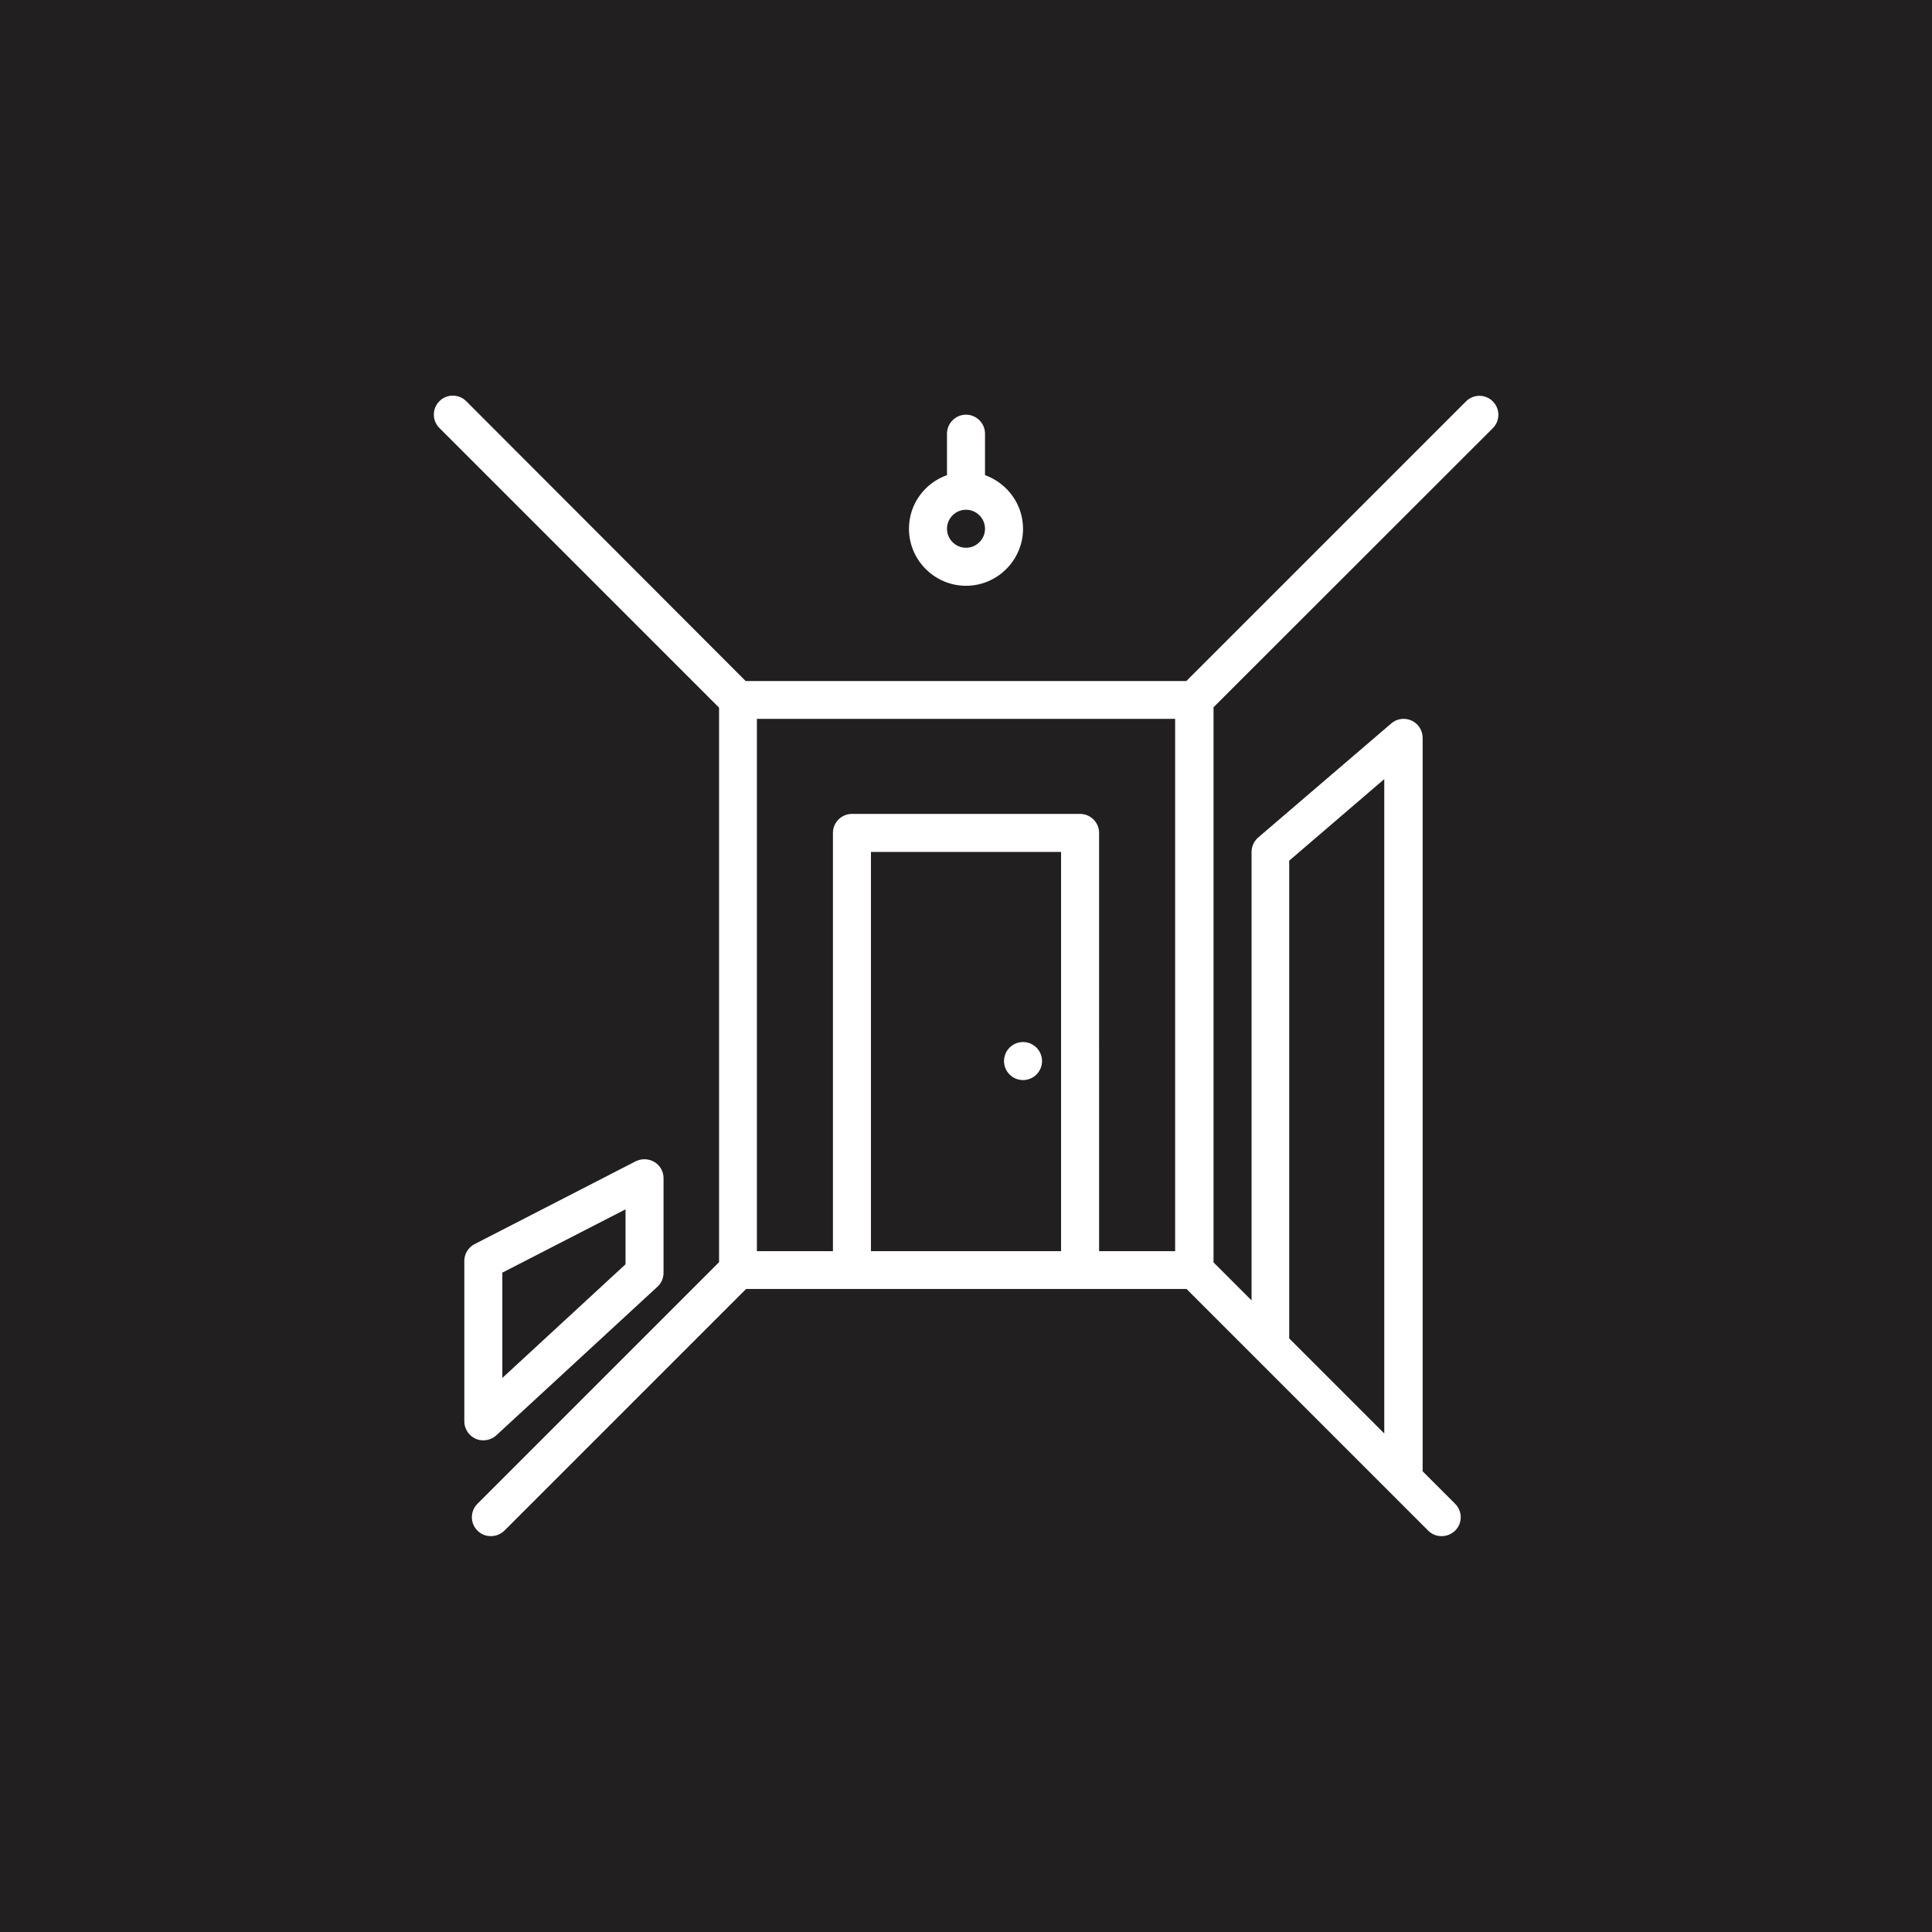 <?xml version="1.0" encoding="UTF-8"?>
<svg xmlns="http://www.w3.org/2000/svg" width="1200pt" height="1200pt" version="1.1" viewBox="0 0 1200 1200">
  <g>
    <rect width="1200" height="1200" fill="#221f20"></rect>
    <path d="m753.51 439.53 173.7-173.58c4.606-4.606 4.606-12.043 0-16.648-4.606-4.606-12.043-4.606-16.648 0l-173.7 173.7h-273.71l-173.58-173.82c-4.606-4.606-12.043-4.606-16.648 0-4.606 4.606-4.606 12.043 0 16.648l173.7 173.7v344.44l-150.08 150.08c-4.606 4.606-4.606 12.043 0 16.648 2.363 2.363 5.312 3.426 8.383 3.426 3.07 0 6.023-1.18 8.383-3.426l150.08-150.08h273.59l150.08 150.08c2.363 2.363 5.312 3.426 8.383 3.426 3.07 0 6.023-1.18 8.383-3.426 4.606-4.606 4.606-12.043 0-16.648l-20.191-20.191-0.004-455.55c0-4.606-2.715-8.855-6.848-10.746-4.25-1.891-9.094-1.301-12.633 1.77l-82.656 70.848c-2.598 2.242-4.133 5.551-4.133 8.973v278.55l-23.617-23.617v-344.55zm-283.39 6.965h259.78v330.62h-47.23l-0.004-259.78c0-6.496-5.312-11.809-11.809-11.809h-141.7c-6.496 0-11.809 5.312-11.809 11.809v259.78h-47.23zm70.848 330.62v-247.97h118.08v247.97zm259.78-242.54 59.039-50.656v406.43l-59.039-59.039z" fill="#fff"></path>
    <path d="m647.23 659.04c0 6.519-5.289 11.809-11.809 11.809s-11.809-5.289-11.809-11.809c0-6.523 5.289-11.809 11.809-11.809s11.809 5.285 11.809 11.809" fill="#fff"></path>
    <path d="m300.2 894.61c2.953 0 5.785-1.062 8.031-3.07l100.13-92.34c2.481-2.242 3.777-5.434 3.777-8.738v-58.688c0-4.133-2.125-7.91-5.668-10.035s-7.91-2.242-11.57-0.473l-100.13 51.484c-3.898 2.008-6.375 6.023-6.375 10.508v99.543c0 4.723 2.832 8.973 7.086 10.863 1.535 0.707 3.188 0.945 4.723 0.945zm11.809-104.15 76.516-39.32v34.125l-76.516 70.613z" fill="#fff"></path>
    <path d="m600 363.84c19.484 0 35.426-15.941 35.426-35.426 0-15.352-9.918-28.34-23.617-33.297v-25.742c0-6.496-5.312-11.809-11.809-11.809s-11.809 5.312-11.809 11.809v25.742c-13.699 4.84-23.617 17.832-23.617 33.297 0 19.484 15.941 35.426 35.426 35.426zm0-47.23c6.496 0 11.809 5.312 11.809 11.809 0 6.496-5.312 11.809-11.809 11.809s-11.809-5.312-11.809-11.809c0-6.496 5.312-11.809 11.809-11.809z" fill="#fff"></path>
  </g>
</svg>
